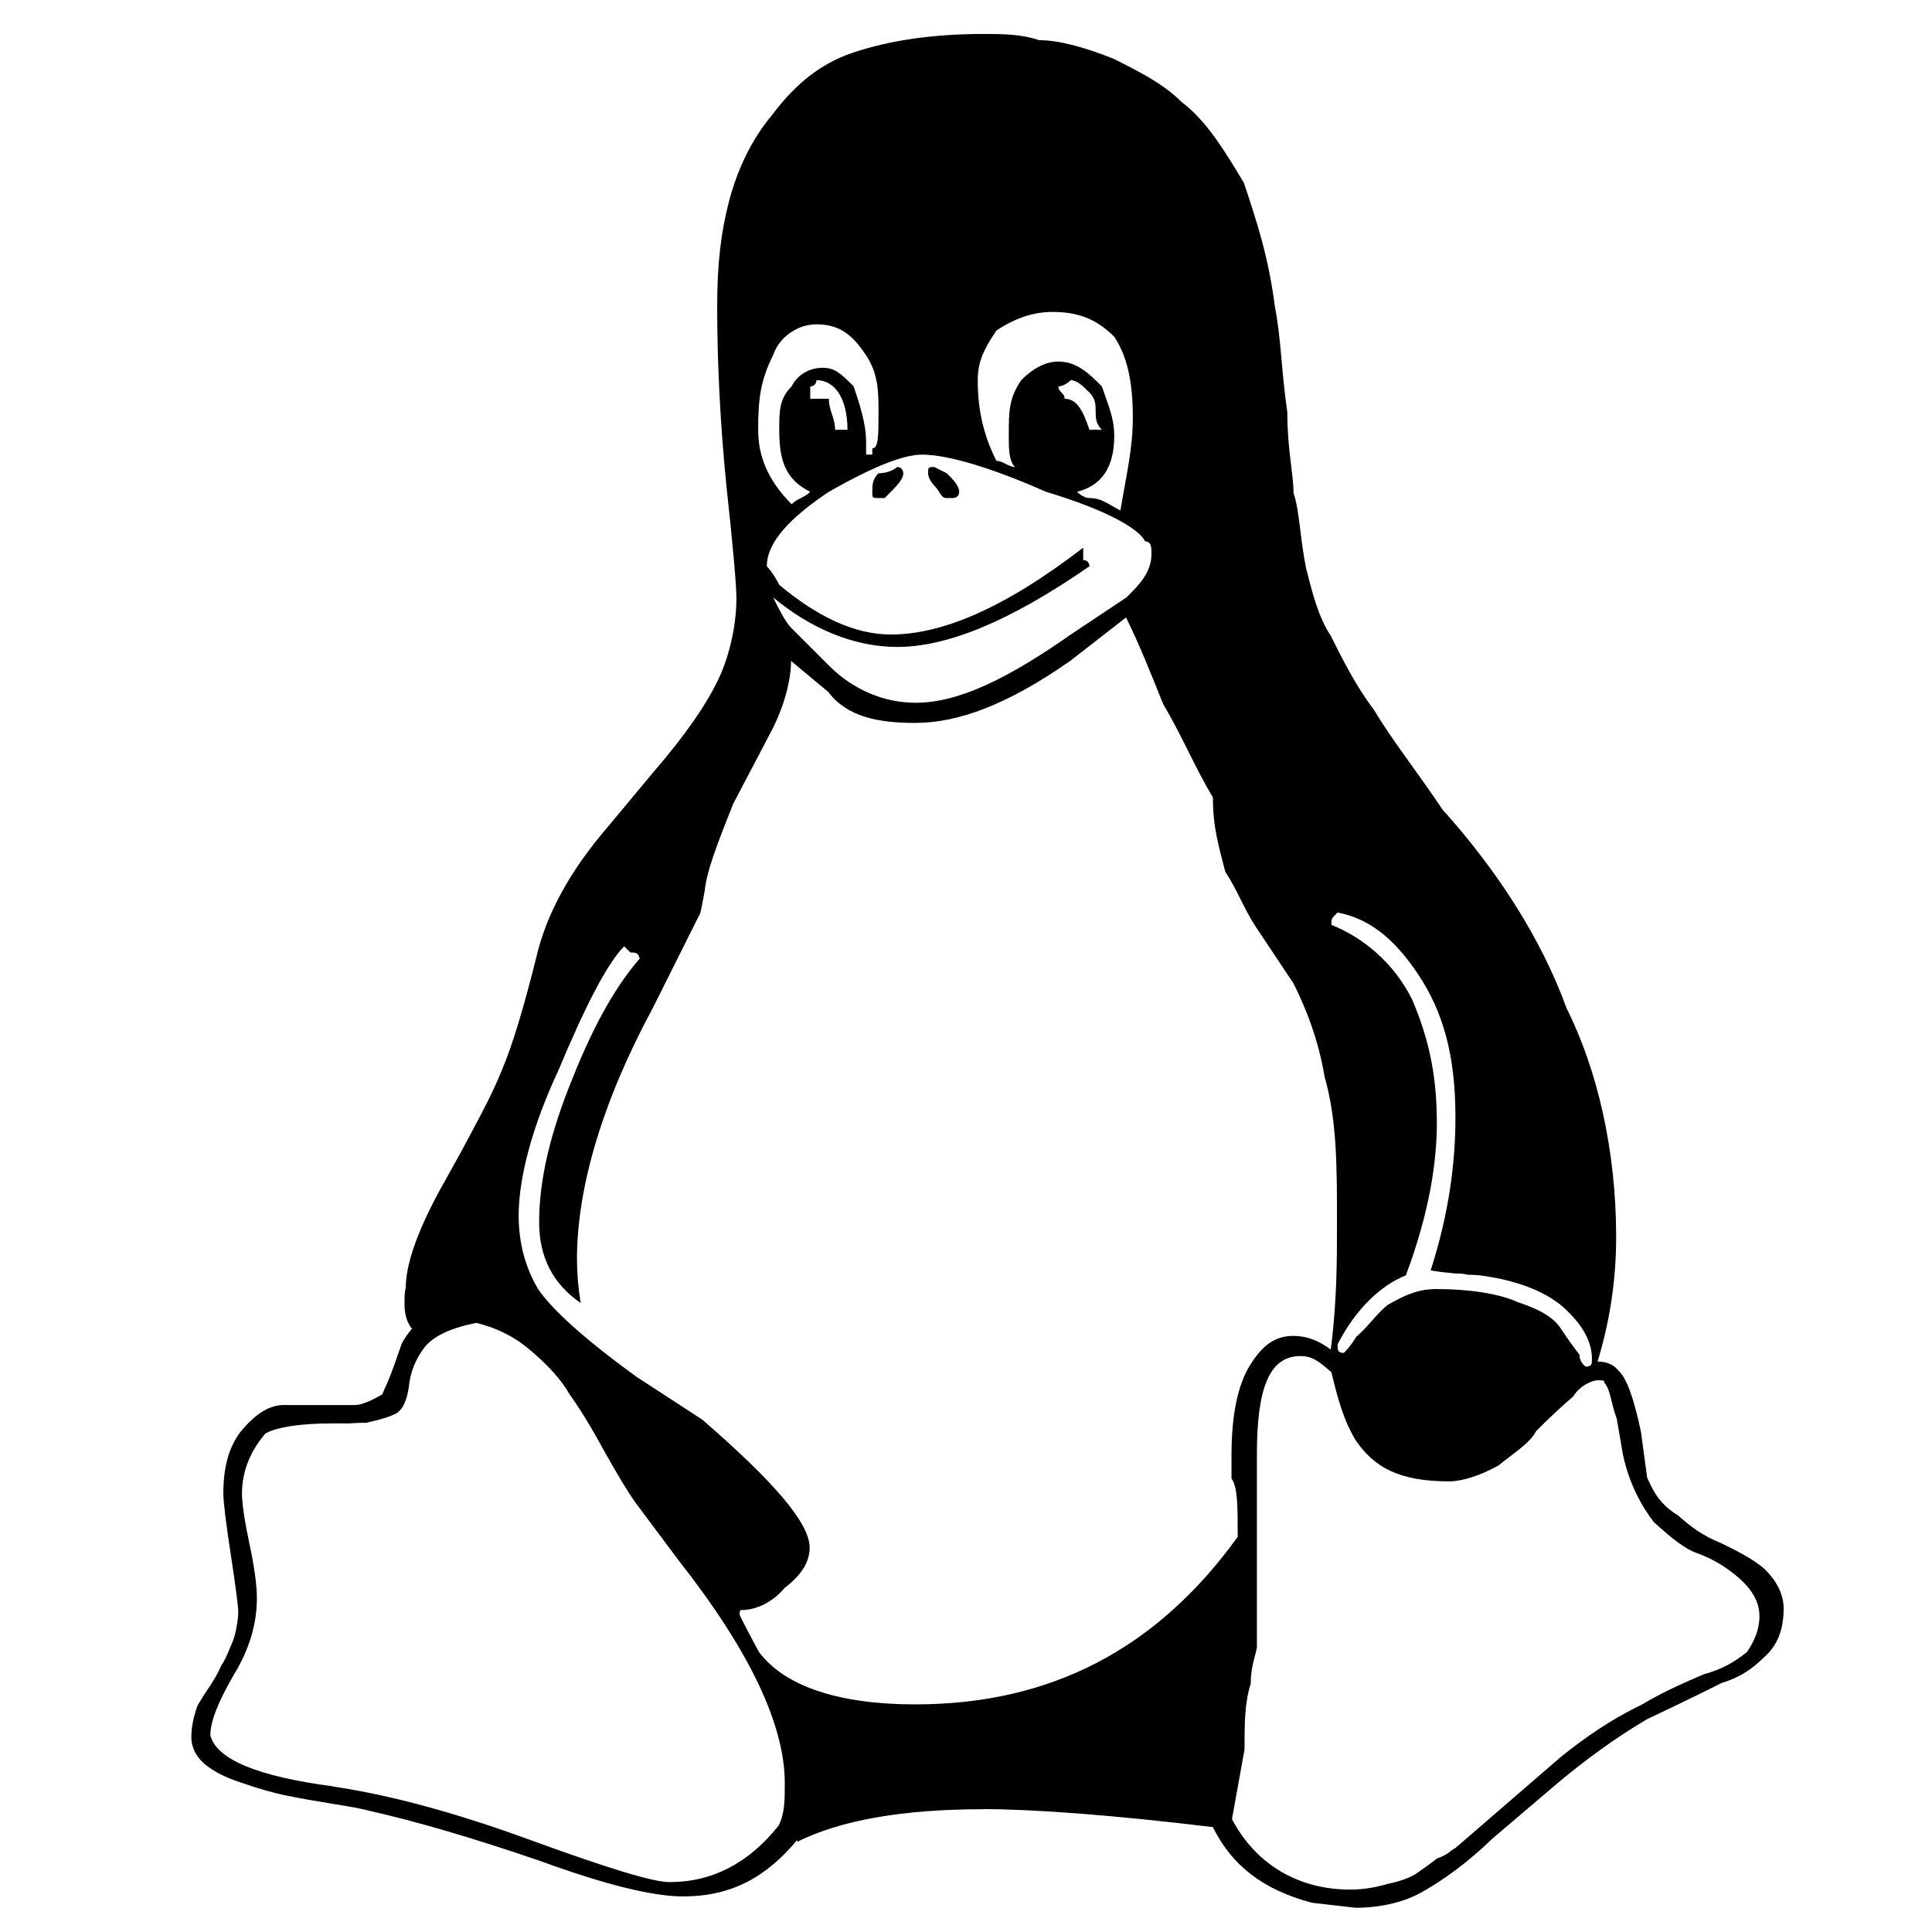 <svg width="48" height="48" viewBox="0 0 48 48" fill="none" xmlns="http://www.w3.org/2000/svg">
<g clip-path="url(#clip0_2323_52172)">
<path d="M23.83 12.219C23.83 12.374 23.676 12.374 23.676 12.374H23.521C23.367 12.374 23.367 12.219 23.213 12.065C23.213 12.065 23.059 11.911 23.059 11.757C23.059 11.603 23.059 11.603 23.213 11.603L23.521 11.757C23.676 11.911 23.83 12.065 23.83 12.219ZM21.055 10.678C21.055 9.907 20.747 9.445 20.285 9.445C20.285 9.445 20.285 9.599 20.13 9.599V9.907H20.593C20.593 10.216 20.747 10.37 20.747 10.678H21.055ZM26.45 9.907C26.758 9.907 26.912 10.216 27.067 10.678H27.375C27.221 10.524 27.221 10.37 27.221 10.216C27.221 10.062 27.221 9.907 27.067 9.753C26.912 9.599 26.758 9.445 26.604 9.445C26.604 9.445 26.45 9.599 26.296 9.599C26.296 9.753 26.45 9.753 26.45 9.907ZM21.826 12.374C21.672 12.374 21.672 12.374 21.672 12.219C21.672 12.065 21.672 11.911 21.826 11.757C22.134 11.757 22.288 11.603 22.288 11.603C22.442 11.603 22.442 11.757 22.442 11.757C22.442 11.911 22.288 12.065 21.98 12.374H21.826ZM20.13 12.219C19.514 11.911 19.36 11.449 19.36 10.678C19.36 10.216 19.36 9.907 19.668 9.599C19.822 9.291 20.13 9.137 20.439 9.137C20.747 9.137 20.901 9.291 21.209 9.599C21.363 10.062 21.518 10.524 21.518 10.986V11.295H21.672V11.14C21.826 11.14 21.826 10.832 21.826 10.216C21.826 9.753 21.826 9.291 21.518 8.828C21.209 8.366 20.901 8.058 20.285 8.058C19.822 8.058 19.36 8.366 19.206 8.828C18.897 9.445 18.836 9.907 18.836 10.678C18.836 11.295 19.052 11.911 19.668 12.528C19.822 12.374 19.976 12.374 20.13 12.219ZM39.397 33.953C39.551 33.953 39.551 33.891 39.551 33.752C39.551 33.413 39.397 33.012 38.935 32.565C38.473 32.103 37.702 31.81 36.777 31.687C36.623 31.671 36.469 31.671 36.469 31.671C36.315 31.64 36.315 31.64 36.16 31.64C36.006 31.625 35.698 31.594 35.544 31.563C36.006 30.13 36.16 28.866 36.16 27.756C36.16 26.215 35.852 25.136 35.236 24.211C34.619 23.286 34.003 22.824 33.232 22.67C33.078 22.824 33.078 22.824 33.078 22.978C33.849 23.286 34.619 23.903 35.082 24.828C35.544 25.907 35.698 26.831 35.698 27.91C35.698 28.774 35.544 30.053 34.927 31.687C34.311 31.933 33.694 32.504 33.232 33.398C33.232 33.536 33.232 33.613 33.386 33.613C33.386 33.613 33.54 33.475 33.694 33.213C34.003 32.951 34.157 32.689 34.465 32.427C34.927 32.164 35.236 32.026 35.698 32.026C36.469 32.026 37.239 32.134 37.702 32.349C38.318 32.55 38.627 32.766 38.781 33.012C38.935 33.243 39.089 33.459 39.243 33.66C39.243 33.86 39.397 33.953 39.397 33.953ZM25.217 11.603C25.063 11.449 25.063 11.14 25.063 10.832C25.063 10.216 25.063 9.907 25.371 9.445C25.679 9.137 25.988 8.983 26.296 8.983C26.758 8.983 27.067 9.291 27.375 9.599C27.529 10.062 27.683 10.37 27.683 10.832C27.683 11.603 27.375 12.065 26.758 12.219C26.758 12.219 26.912 12.374 27.067 12.374C27.375 12.374 27.529 12.528 27.837 12.682C27.991 11.757 28.145 11.14 28.145 10.37C28.145 9.445 27.991 8.828 27.683 8.366C27.221 7.904 26.758 7.75 26.142 7.75C25.679 7.75 25.217 7.904 24.755 8.212C24.446 8.674 24.292 8.983 24.292 9.445C24.292 10.216 24.446 10.832 24.755 11.449C24.909 11.449 25.063 11.603 25.217 11.603ZM27.067 14.069C25.063 15.456 23.521 16.073 22.288 16.073C21.209 16.073 20.13 15.61 19.206 14.84C19.36 15.148 19.514 15.456 19.668 15.61L20.593 16.535C21.209 17.152 21.98 17.46 22.751 17.46C23.83 17.46 25.063 16.843 26.604 15.764L27.991 14.84C28.3 14.531 28.608 14.223 28.608 13.761C28.608 13.607 28.608 13.453 28.454 13.453C28.3 13.144 27.529 12.682 25.988 12.219C24.6 11.603 23.521 11.295 22.905 11.295C22.442 11.295 21.672 11.603 20.593 12.219C19.668 12.836 19.052 13.453 19.052 14.069C19.052 14.069 19.206 14.223 19.36 14.531C20.285 15.302 21.209 15.764 22.134 15.764C23.367 15.764 24.909 15.148 26.912 13.607V13.915C27.067 13.915 27.067 14.069 27.067 14.069ZM30.612 45.204C31.228 46.364 32.307 46.946 33.54 46.946C33.849 46.946 34.157 46.9 34.465 46.807C34.773 46.746 35.082 46.638 35.236 46.514C35.39 46.407 35.544 46.299 35.698 46.175C36.006 46.068 36.006 45.99 36.16 45.913L38.781 43.648C39.397 43.156 40.014 42.726 40.785 42.353C41.401 41.983 42.018 41.736 42.326 41.598C42.788 41.474 43.097 41.289 43.405 41.043C43.559 40.812 43.713 40.519 43.713 40.149C43.713 39.702 43.405 39.363 43.097 39.116C42.788 38.869 42.48 38.7 42.172 38.592C41.864 38.484 41.555 38.237 41.093 37.821C40.785 37.421 40.476 36.866 40.322 36.141L40.168 35.247C40.014 34.831 40.014 34.523 39.86 34.353C39.86 34.307 39.86 34.292 39.706 34.292C39.551 34.292 39.243 34.43 39.089 34.692C38.781 34.954 38.473 35.247 38.164 35.556C38.01 35.864 37.548 36.141 37.239 36.403C36.777 36.665 36.315 36.804 36.006 36.804C34.773 36.804 34.157 36.465 33.694 35.802C33.386 35.309 33.232 34.739 33.078 34.091C32.77 33.829 32.615 33.691 32.307 33.691C31.537 33.691 31.228 34.492 31.228 36.11V40.904C31.228 41.043 31.074 41.351 31.074 41.829C30.92 42.307 30.92 42.849 30.92 43.463L30.612 45.174V45.2M8.262 44.384C9.695 44.594 11.345 45.042 13.21 45.727C15.075 46.405 16.215 46.76 16.632 46.76C17.71 46.76 18.605 46.282 19.344 45.358C19.498 45.059 19.498 44.708 19.498 44.304C19.498 42.848 18.62 41.006 16.863 38.771L15.815 37.368C15.599 37.075 15.337 36.628 14.998 36.027C14.674 35.426 14.381 34.964 14.15 34.64C13.95 34.285 13.626 33.931 13.21 33.576C12.809 33.222 12.347 32.991 11.838 32.867C11.191 32.991 10.744 33.206 10.528 33.499C10.312 33.792 10.189 34.116 10.158 34.455C10.112 34.779 10.019 34.995 9.865 35.102C9.711 35.195 9.449 35.272 9.094 35.349C9.017 35.349 8.879 35.349 8.678 35.364H8.262C7.445 35.364 6.89 35.457 6.597 35.611C6.212 36.058 6.012 36.567 6.012 37.106C6.012 37.353 6.073 37.769 6.197 38.355C6.32 38.925 6.382 39.387 6.382 39.711C6.382 40.343 6.197 40.975 5.811 41.607C5.426 42.27 5.226 42.763 5.226 43.114C5.38 43.712 6.397 44.133 8.262 44.38M13.395 30.369C13.395 29.305 13.672 28.134 14.242 26.747C14.797 25.36 15.352 24.435 15.892 23.818C15.861 23.664 15.784 23.664 15.661 23.664L15.506 23.51C15.059 23.972 14.52 25.051 13.873 26.593C13.225 27.98 12.886 29.259 12.886 30.199C12.886 30.893 13.056 31.494 13.364 32.018C13.703 32.527 14.52 33.267 15.815 34.207L17.448 35.27C19.19 36.781 20.115 37.829 20.115 38.446C20.115 38.769 19.961 39.093 19.498 39.447C19.19 39.817 18.774 40.002 18.419 40.002C18.389 40.002 18.373 40.033 18.373 40.11C18.373 40.126 18.527 40.434 18.851 41.035C19.498 41.914 20.886 42.345 22.735 42.345C26.126 42.345 28.747 40.958 30.75 38.184C30.75 37.413 30.75 36.935 30.596 36.735V36.164C30.596 35.163 30.75 34.407 31.059 33.914C31.367 33.421 31.675 33.19 32.138 33.19C32.446 33.19 32.754 33.297 33.062 33.529C33.217 32.342 33.217 31.309 33.217 30.384C33.217 28.982 33.217 27.826 32.908 26.747C32.754 25.822 32.446 25.051 32.138 24.435L31.213 23.047C30.904 22.585 30.75 22.123 30.442 21.66C30.288 21.044 30.134 20.581 30.134 19.811C29.671 19.04 29.363 18.269 28.901 17.499C28.593 16.728 28.284 15.957 27.976 15.341L26.589 16.42C25.047 17.499 23.814 17.961 22.735 17.961C21.811 17.961 21.04 17.807 20.577 17.19L19.653 16.42C19.653 16.882 19.498 17.499 19.19 18.115L18.219 19.965C17.788 21.044 17.556 21.66 17.51 22.123C17.448 22.431 17.402 22.739 17.371 22.739L16.215 25.051C14.967 27.363 14.335 29.506 14.335 31.278C14.335 31.633 14.366 32.003 14.427 32.373C13.734 31.895 13.395 31.232 13.395 30.369ZM24.431 44.95C22.427 44.95 20.886 45.221 19.807 45.759V45.713C19.036 46.638 18.173 47.116 16.971 47.116C16.215 47.116 15.029 46.823 13.426 46.237C11.807 45.682 10.374 45.257 9.125 44.976C9.002 44.941 8.724 44.888 8.277 44.818C7.846 44.748 7.445 44.677 7.091 44.606C6.767 44.537 6.397 44.432 5.996 44.29C5.611 44.169 5.303 44.01 5.071 43.817C4.859 43.623 4.754 43.404 4.754 43.159C4.754 42.912 4.806 42.649 4.911 42.368C5.01 42.199 5.118 42.029 5.226 41.875C5.333 41.706 5.426 41.551 5.488 41.397C5.58 41.258 5.642 41.12 5.703 40.966C5.765 40.827 5.827 40.688 5.858 40.519C5.888 40.364 5.919 40.21 5.919 40.056C5.919 39.902 5.858 39.44 5.734 38.623C5.611 37.821 5.549 37.313 5.549 37.097C5.549 36.419 5.703 35.879 6.042 35.494C6.382 35.108 6.705 34.908 7.044 34.908H8.817C8.956 34.908 9.171 34.831 9.495 34.646C9.603 34.4 9.695 34.199 9.757 34.014C9.834 33.829 9.865 33.691 9.896 33.629C9.927 33.536 9.958 33.444 9.988 33.367C10.05 33.259 10.127 33.136 10.235 33.012C10.112 32.858 10.05 32.658 10.05 32.411C10.05 32.242 10.05 32.087 10.081 31.995C10.081 31.44 10.343 30.654 10.898 29.621L11.437 28.65C11.884 27.818 12.223 27.201 12.47 26.585C12.732 25.968 13.009 25.044 13.318 23.81C13.564 22.732 14.15 21.652 15.075 20.574L16.231 19.186C17.032 18.262 17.556 17.491 17.849 16.874C18.142 16.258 18.296 15.487 18.296 14.871C18.296 14.562 18.219 13.637 18.05 12.096C17.895 10.555 17.818 9.013 17.818 7.626C17.818 6.547 17.911 5.777 18.111 5.006C18.312 4.235 18.666 3.465 19.19 2.848C19.653 2.231 20.269 1.615 21.194 1.307C22.119 0.998 23.198 0.844 24.431 0.844C24.893 0.844 25.356 0.844 25.818 0.998C26.28 0.998 26.897 1.153 27.668 1.461C28.284 1.769 28.901 2.077 29.363 2.54C29.98 3.002 30.442 3.773 30.904 4.543C31.213 5.468 31.521 6.393 31.675 7.626C31.829 8.397 31.829 9.168 31.983 10.246C31.983 11.171 32.138 11.788 32.138 12.25C32.292 12.713 32.292 13.329 32.446 14.1C32.6 14.716 32.754 15.333 33.062 15.795C33.371 16.412 33.679 17.029 34.141 17.645C34.604 18.416 35.22 19.186 35.837 20.111C37.224 21.652 38.303 23.348 38.919 25.044C39.69 26.585 40.153 28.589 40.153 30.731C40.153 31.795 39.998 32.827 39.69 33.829C39.998 33.829 40.153 33.953 40.307 34.168C40.461 34.384 40.615 34.846 40.769 35.571L40.923 36.712C41.077 37.051 41.232 37.374 41.694 37.652C42.002 37.929 42.31 38.16 42.773 38.345C43.081 38.499 43.544 38.715 43.852 38.993C44.16 39.301 44.314 39.625 44.314 39.964C44.314 40.488 44.16 40.873 43.852 41.151C43.544 41.459 43.235 41.675 42.773 41.813C42.465 41.968 41.848 42.276 40.923 42.711C40.153 43.167 39.382 43.72 38.611 44.375L37.07 45.687C36.453 46.288 35.837 46.719 35.374 46.982C34.912 47.259 34.295 47.398 33.679 47.398L32.6 47.274C31.367 46.951 30.596 46.334 30.134 45.394C27.668 45.095 25.664 44.947 24.431 44.947" fill="black"/>
</g>
<defs>
<clipPath id="clip0_2323_52172">
<rect width="48" height="48" rx="4" fill="white"/>
</clipPath>
</defs>
</svg>
